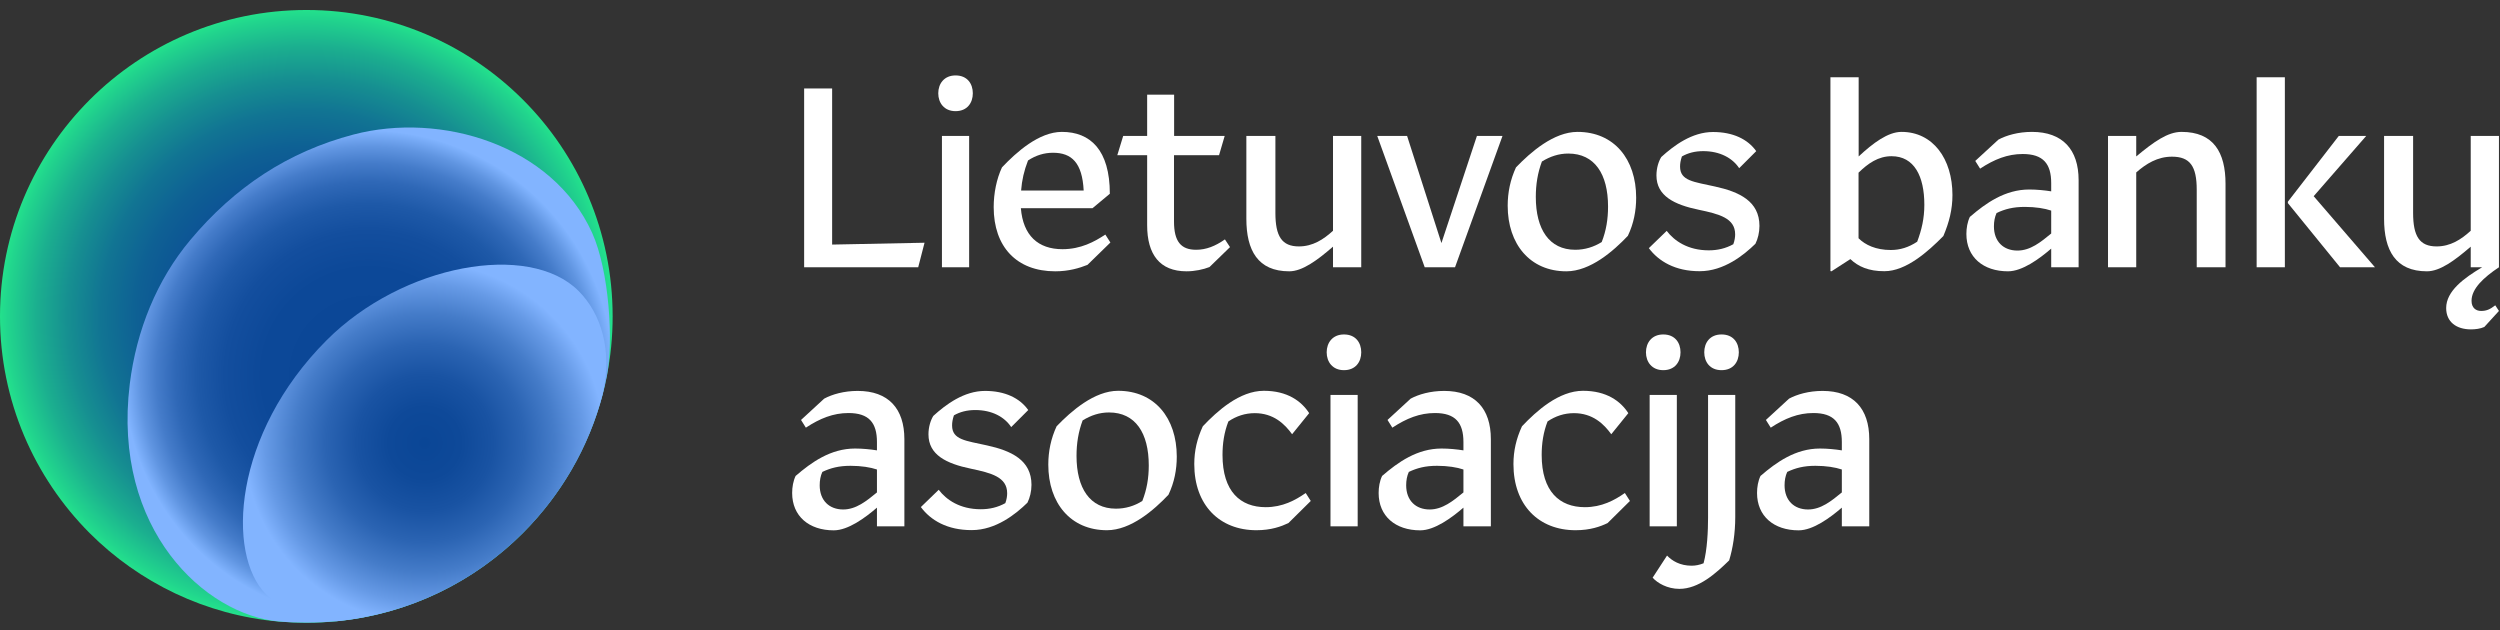 <svg width="238" height="60" viewBox="0 0 238 60" fill="none" xmlns="http://www.w3.org/2000/svg">
<rect x="0" y="0" width="238" height="60" fill="#333333" stroke="none"/>
<path d="M76.554 25.445V8.421H79.219V23.284L88.016 23.108L87.413 25.445H76.554Z" fill="white"/>
<path d="M89.322 8.881C89.322 7.971 89.882 7.181 90.968 7.181C92.087 7.181 92.613 7.971 92.613 8.881C92.613 9.792 92.076 10.582 90.968 10.582C89.882 10.582 89.322 9.792 89.322 8.881ZM89.673 12.94H92.262V25.445H89.673V12.94Z" fill="white"/>
<path d="M100.456 25.829C96.781 25.829 94.599 23.492 94.599 19.719C94.599 18.403 94.873 17.032 95.388 15.935C96.76 14.487 98.909 12.556 101.092 12.556C103.802 12.556 105.656 14.278 105.656 18.447L104.01 19.818H97.187C97.396 22.428 98.833 23.723 101.147 23.723C102.902 23.723 104.197 23.01 105.228 22.33L105.71 23.087L103.528 25.215C102.76 25.522 101.751 25.829 100.456 25.829ZM97.868 15.277C97.484 16.264 97.286 17.152 97.209 18.14H103.166C103.034 15.496 102.025 14.542 100.248 14.542C99.392 14.542 98.602 14.794 97.868 15.277Z" fill="white"/>
<path d="M112.961 25.829C110.394 25.829 109.209 24.205 109.209 21.441V14.772H106.368L106.928 12.94H109.209V9.013H111.776V12.94H116.591L116.054 14.772H111.765V21.09C111.765 22.988 112.423 23.778 113.871 23.778C114.836 23.778 115.703 23.427 116.613 22.79L117.096 23.525L115.144 25.423C114.562 25.653 113.75 25.829 112.961 25.829Z" fill="white"/>
<path d="M126.891 23.492C125.366 24.809 123.973 25.829 122.734 25.829C119.739 25.829 118.653 23.822 118.653 20.827V12.94H121.418V20.267C121.418 22.494 122.032 23.459 123.655 23.459C124.972 23.459 125.992 22.801 126.902 21.968V12.94H129.59V25.445H126.902V23.492H126.891Z" fill="white"/>
<path d="M135.634 25.445L131.114 12.94H133.955L137.224 23.141L140.603 12.94H143.038L138.518 25.445H135.634Z" fill="white"/>
<path d="M143.532 19.587C143.532 18.315 143.785 17.097 144.322 15.935C145.715 14.487 147.92 12.556 150.18 12.556C153.657 12.556 155.763 15.145 155.763 18.82C155.763 20.059 155.533 21.277 154.973 22.45C153.602 23.898 151.397 25.829 149.116 25.829C145.66 25.829 143.532 23.24 143.532 19.587ZM152.483 23.043C152.911 21.957 153.086 20.86 153.086 19.664C153.086 16.571 151.814 14.618 149.302 14.618C148.392 14.618 147.58 14.893 146.79 15.375C146.384 16.461 146.209 17.558 146.209 18.754C146.209 21.825 147.481 23.778 149.96 23.778C150.882 23.778 151.726 23.514 152.483 23.043Z" fill="white"/>
<path d="M156.97 23.624L158.67 21.979C159.383 22.922 160.677 23.832 162.674 23.832C163.507 23.832 164.275 23.657 165.01 23.251C165.142 22.9 165.186 22.571 165.186 22.308C165.186 20.761 163.661 20.377 161.73 19.971C159.394 19.489 157.694 18.655 157.694 16.703C157.694 15.989 157.902 15.353 158.154 14.947C159.35 13.861 161.072 12.567 163.08 12.567C164.977 12.567 166.381 13.247 167.193 14.388L165.57 16.011C164.933 15.046 163.738 14.388 162.147 14.388C161.357 14.388 160.699 14.563 160.118 14.893C159.986 15.277 159.942 15.573 159.942 15.858C159.942 17.229 161.259 17.306 163.266 17.756C165.57 18.26 167.5 19.149 167.5 21.507C167.5 22.143 167.347 22.747 167.116 23.207C166.03 24.271 164.122 25.818 161.818 25.818C159.482 25.829 157.891 24.864 156.97 23.624Z" fill="white"/>
<path d="M176.155 24.666L174.356 25.829L174.257 25.807V7.357H176.944V14.893C178.315 13.62 179.73 12.556 181.025 12.556C184.019 12.556 185.873 15.123 185.873 18.567C185.873 19.938 185.566 21.156 185.007 22.472C183.537 23.964 181.453 25.818 179.401 25.818C177.899 25.829 176.889 25.368 176.155 24.666ZM182.517 23.01C182.944 21.869 183.197 20.805 183.197 19.489C183.197 16.779 182.231 14.871 180.081 14.871C178.809 14.871 177.844 15.551 176.933 16.439V22.681C177.57 23.317 178.579 23.8 180.005 23.8C180.893 23.8 181.705 23.547 182.517 23.01Z" fill="white"/>
<path d="M195.274 23.668C194.155 24.633 192.531 25.829 191.16 25.829C188.802 25.829 187.2 24.48 187.2 22.275C187.2 21.715 187.299 21.134 187.529 20.651C189.054 19.335 190.875 18.041 193.189 18.041C193.902 18.041 194.659 18.117 195.274 18.216V17.427C195.274 15.595 194.517 14.662 192.564 14.662C191.116 14.662 189.855 15.167 188.506 16.055L188.045 15.32L190.25 13.291C191.007 12.885 192.125 12.556 193.442 12.556C196.359 12.556 197.884 14.234 197.884 17.152V25.445H195.274V23.668ZM195.274 22.231V20.048C194.659 19.84 193.782 19.697 192.762 19.697C191.643 19.697 190.864 19.905 190.074 20.279C189.899 20.662 189.822 21.09 189.822 21.551C189.822 22.999 190.732 23.854 192.06 23.854C193.299 23.854 194.286 23.043 195.274 22.231Z" fill="white"/>
<path d="M203.369 16.417V25.445H200.682V12.94H203.369V14.893C205.047 13.499 206.364 12.556 207.68 12.556C210.729 12.556 211.87 14.509 211.87 17.503V25.445H209.128V18.063C209.128 15.825 208.492 14.915 206.77 14.915C205.398 14.915 204.312 15.584 203.369 16.417Z" fill="white"/>
<path d="M214.832 25.445V7.357H217.519V25.445H214.832ZM222.774 25.445L217.805 19.335V19.203L222.653 12.94H225.264L220.262 18.677L226.097 25.445H222.774Z" fill="white"/>
<path d="M235.202 23.492C233.677 24.809 232.284 25.829 231.044 25.829C228.05 25.829 226.964 23.822 226.964 20.827V12.94H229.728V20.267C229.728 22.494 230.342 23.459 231.966 23.459C233.282 23.459 234.302 22.801 235.213 21.968V12.94H237.9V25.445C236.474 26.388 235.29 27.474 235.29 28.637C235.29 29.317 235.717 29.602 236.2 29.602C236.683 29.602 237.034 29.471 237.549 29.065L237.9 29.602L236.507 31.127C236.123 31.302 235.641 31.357 235.235 31.357C233.842 31.357 232.876 30.644 232.876 29.328C232.876 27.705 234.576 26.465 236.299 25.445H235.213V23.492H235.202Z" fill="white"/>
<path d="M83.486 48.327C82.368 49.292 80.744 50.488 79.373 50.488C77.015 50.488 75.413 49.139 75.413 46.934C75.413 46.374 75.512 45.793 75.742 45.31C77.267 43.994 79.088 42.7 81.402 42.7C82.115 42.7 82.872 42.776 83.486 42.875V42.085C83.486 40.253 82.73 39.321 80.777 39.321C79.329 39.321 78.068 39.826 76.718 40.714L76.258 39.979L78.463 37.95C79.219 37.544 80.338 37.215 81.655 37.215C84.572 37.215 86.097 38.893 86.097 41.811V50.104H83.486V48.327ZM83.486 46.879V44.696C82.872 44.488 81.995 44.345 80.975 44.345C79.856 44.345 79.077 44.553 78.287 44.926C78.112 45.31 78.035 45.738 78.035 46.199C78.035 47.647 78.945 48.502 80.272 48.502C81.501 48.502 82.499 47.691 83.486 46.879Z" fill="white"/>
<path d="M87.666 48.272L89.366 46.627C90.079 47.57 91.374 48.48 93.37 48.48C94.204 48.48 94.972 48.305 95.707 47.899C95.838 47.548 95.882 47.219 95.882 46.956C95.882 45.409 94.357 45.025 92.427 44.619C90.09 44.136 88.39 43.303 88.39 41.35C88.39 40.637 88.598 40.001 88.851 39.595C90.046 38.509 91.769 37.215 93.776 37.215C95.674 37.215 97.078 37.895 97.889 39.036L96.266 40.659C95.63 39.694 94.445 39.036 92.844 39.036C92.054 39.036 91.396 39.211 90.814 39.54C90.683 39.924 90.639 40.221 90.639 40.506C90.639 41.877 91.955 41.954 93.962 42.403C96.266 42.908 98.197 43.797 98.197 46.155C98.197 46.791 98.043 47.394 97.812 47.855C96.727 48.919 94.818 50.466 92.514 50.466C90.178 50.477 88.587 49.522 87.666 48.272Z" fill="white"/>
<path d="M99.798 44.235C99.798 42.963 100.05 41.745 100.588 40.583C101.981 39.135 104.186 37.204 106.445 37.204C109.922 37.204 112.029 39.793 112.029 43.467C112.029 44.707 111.798 45.925 111.239 47.098C109.868 48.546 107.663 50.477 105.381 50.477C101.926 50.477 99.798 47.899 99.798 44.235ZM108.749 47.691C109.177 46.605 109.363 45.508 109.363 44.312C109.363 41.219 108.091 39.266 105.579 39.266C104.668 39.266 103.856 39.54 103.067 40.023C102.661 41.109 102.485 42.206 102.485 43.402C102.485 46.473 103.758 48.425 106.237 48.425C107.147 48.425 107.992 48.173 108.749 47.691Z" fill="white"/>
<path d="M119.608 50.477C116.109 50.477 113.695 48.096 113.695 44.18C113.695 42.908 113.97 41.745 114.507 40.583C115.878 39.135 118.006 37.204 120.321 37.204C122.558 37.204 123.897 38.191 124.632 39.332L123.008 41.339C122.295 40.352 121.231 39.332 119.454 39.332C118.544 39.332 117.699 39.606 116.942 40.122C116.536 41.164 116.383 42.228 116.383 43.314C116.383 46.791 118.083 48.283 120.496 48.283C122.098 48.283 123.315 47.625 124.303 46.934L124.785 47.691L122.657 49.797C121.966 50.126 121.001 50.477 119.608 50.477Z" fill="white"/>
<path d="M126.3 33.54C126.3 32.63 126.859 31.84 127.945 31.84C129.064 31.84 129.591 32.63 129.591 33.54C129.591 34.451 129.053 35.24 127.945 35.24C126.859 35.24 126.3 34.451 126.3 33.54ZM126.662 37.599H129.251V50.104H126.662V37.599Z" fill="white"/>
<path d="M139.319 48.327C138.201 49.292 136.577 50.488 135.206 50.488C132.848 50.488 131.246 49.139 131.246 46.934C131.246 46.374 131.345 45.793 131.575 45.31C133.1 43.994 134.921 42.7 137.235 42.7C137.948 42.7 138.705 42.776 139.319 42.875V42.085C139.319 40.253 138.563 39.321 136.61 39.321C135.162 39.321 133.901 39.826 132.551 40.714L132.091 39.979L134.296 37.95C135.052 37.544 136.171 37.215 137.488 37.215C140.405 37.215 141.93 38.893 141.93 41.811V50.104H139.319V48.327ZM139.319 46.879V44.696C138.705 44.488 137.828 44.345 136.807 44.345C135.689 44.345 134.91 44.553 134.12 44.926C133.945 45.31 133.868 45.738 133.868 46.199C133.868 47.647 134.778 48.502 136.105 48.502C137.334 48.502 138.332 47.691 139.319 46.879Z" fill="white"/>
<path d="M149.992 50.477C146.493 50.477 144.08 48.096 144.08 44.18C144.08 42.908 144.354 41.745 144.892 40.583C146.263 39.135 148.391 37.204 150.705 37.204C152.943 37.204 154.281 38.191 155.016 39.332L153.393 41.339C152.68 40.352 151.616 39.332 149.839 39.332C148.928 39.332 148.084 39.606 147.327 40.122C146.921 41.164 146.768 42.228 146.768 43.314C146.768 46.791 148.468 48.283 150.881 48.283C152.482 48.283 153.7 47.625 154.687 46.934L155.17 47.691L153.042 49.797C152.362 50.126 151.397 50.477 149.992 50.477Z" fill="white"/>
<path d="M156.695 33.54C156.695 32.63 157.255 31.84 158.341 31.84C159.46 31.84 159.986 32.63 159.986 33.54C159.986 34.451 159.449 35.24 158.341 35.24C157.255 35.24 156.695 34.451 156.695 33.54ZM157.046 37.599H159.635V50.104H157.046V37.599Z" fill="white"/>
<path d="M157.331 54.996L158.702 52.89C159.185 53.395 159.942 53.855 161.039 53.855C161.423 53.855 161.796 53.778 162.179 53.625C162.53 52.331 162.607 50.532 162.607 49.292V37.599H165.196V49.215C165.196 50.784 164.966 52.21 164.615 53.351C163.342 54.59 161.719 56.06 159.876 56.06C158.724 56.06 157.781 55.501 157.331 54.996ZM162.245 33.54C162.245 32.63 162.783 31.84 163.891 31.84C165.01 31.84 165.536 32.63 165.536 33.54C165.536 34.451 164.999 35.24 163.891 35.24C162.783 35.24 162.245 34.451 162.245 33.54Z" fill="white"/>
<path d="M175.343 48.327C174.224 49.292 172.601 50.488 171.229 50.488C168.871 50.488 167.27 49.139 167.27 46.934C167.27 46.374 167.368 45.793 167.599 45.31C169.123 43.994 170.944 42.7 173.259 42.7C173.972 42.7 174.729 42.776 175.343 42.875V42.085C175.343 40.253 174.586 39.321 172.633 39.321C171.186 39.321 169.924 39.826 168.575 40.714L168.114 39.979L170.319 37.95C171.076 37.544 172.195 37.215 173.511 37.215C176.429 37.215 177.954 38.893 177.954 41.811V50.104H175.343V48.327ZM175.343 46.879V44.696C174.729 44.488 173.851 44.345 172.831 44.345C171.712 44.345 170.933 44.553 170.143 44.926C169.968 45.31 169.891 45.738 169.891 46.199C169.891 47.647 170.802 48.502 172.129 48.502C173.357 48.502 174.356 47.691 175.343 46.879Z" fill="white"/>
<path d="M58.323 30.118C58.323 32.07 58.137 33.968 57.764 35.811C56.623 41.581 53.782 46.736 49.778 50.74C44.502 56.016 37.208 59.285 29.156 59.285C28.279 59.285 27.412 59.241 26.546 59.175C19.536 58.55 13.229 55.446 8.534 50.751C3.269 45.464 0 38.169 0 30.118C0 22.066 3.269 14.772 8.545 9.496C13.821 4.22 21.116 0.951 29.167 0.951C37.219 0.951 44.513 4.22 49.789 9.496C55.066 14.772 58.323 22.066 58.323 30.118Z" fill="url(#paint0_radial)"/>
<path d="M56.371 22.165C52.576 13.785 41.969 10.626 33.654 12.808C27.424 14.443 22.323 17.821 18.111 22.856C14.951 26.63 12.988 31.412 12.352 36.579C10.663 50.422 19.548 58.55 26.557 59.164C27.413 59.241 28.29 59.274 29.168 59.274C30.144 59.274 31.109 59.23 32.063 59.131C38.963 58.451 45.161 55.369 49.79 50.729C53.399 47.12 56.064 42.579 57.391 37.5C57.534 36.941 57.666 36.37 57.775 35.8C58.412 32.498 58.006 25.796 56.371 22.165Z" fill="url(#paint1_radial)"/>
<path d="M55.076 27.694C50.359 22.977 38.326 25.16 31.108 32.377C22.168 41.317 21.521 52.769 25.328 56.576C27.412 58.66 29.079 59.142 32.052 59.142C38.951 58.462 45.149 55.38 49.778 50.74C53.387 47.131 56.052 42.59 57.38 37.511C58.323 33.365 57.237 29.855 55.076 27.694Z" fill="url(#paint2_radial)"/>
<defs>
<radialGradient id="paint0_radial" cx="0" cy="0" r="1" gradientUnits="userSpaceOnUse" gradientTransform="translate(29.163 30.118) scale(29.163)">
<stop stop-color="#0A4696"/>
<stop offset="0.259" stop-color="#0A4996"/>
<stop offset="0.419" stop-color="#0C5195"/>
<stop offset="0.552" stop-color="#0E6094"/>
<stop offset="0.671" stop-color="#117493"/>
<stop offset="0.779" stop-color="#168F91"/>
<stop offset="0.881" stop-color="#1BAF8F"/>
<stop offset="0.975" stop-color="#21D58D"/>
<stop offset="1" stop-color="#23E18C"/>
</radialGradient>
<radialGradient id="paint1_radial" cx="0" cy="0" r="1" gradientUnits="userSpaceOnUse" gradientTransform="translate(35.102 35.709) scale(23.267)">
<stop stop-color="#0A4696"/>
<stop offset="0.434" stop-color="#0C4898"/>
<stop offset="0.59" stop-color="#134E9E"/>
<stop offset="0.701" stop-color="#1E59A8"/>
<stop offset="0.791" stop-color="#2F68B7"/>
<stop offset="0.868" stop-color="#457CCA"/>
<stop offset="0.935" stop-color="#6095E1"/>
<stop offset="0.996" stop-color="#7FB2FD"/>
<stop offset="1" stop-color="#82B4FF"/>
</radialGradient>
<radialGradient id="paint2_radial" cx="0" cy="0" r="1" gradientUnits="userSpaceOnUse" gradientTransform="translate(40.423 42.167) scale(17.137)">
<stop stop-color="#0A4696"/>
<stop offset="0.2" stop-color="#0E4999"/>
<stop offset="0.38" stop-color="#1953A3"/>
<stop offset="0.553" stop-color="#2B64B3"/>
<stop offset="0.721" stop-color="#457CC9"/>
<stop offset="0.885" stop-color="#669AE6"/>
<stop offset="1" stop-color="#82B4FF"/>
</radialGradient>
</defs>
</svg>
